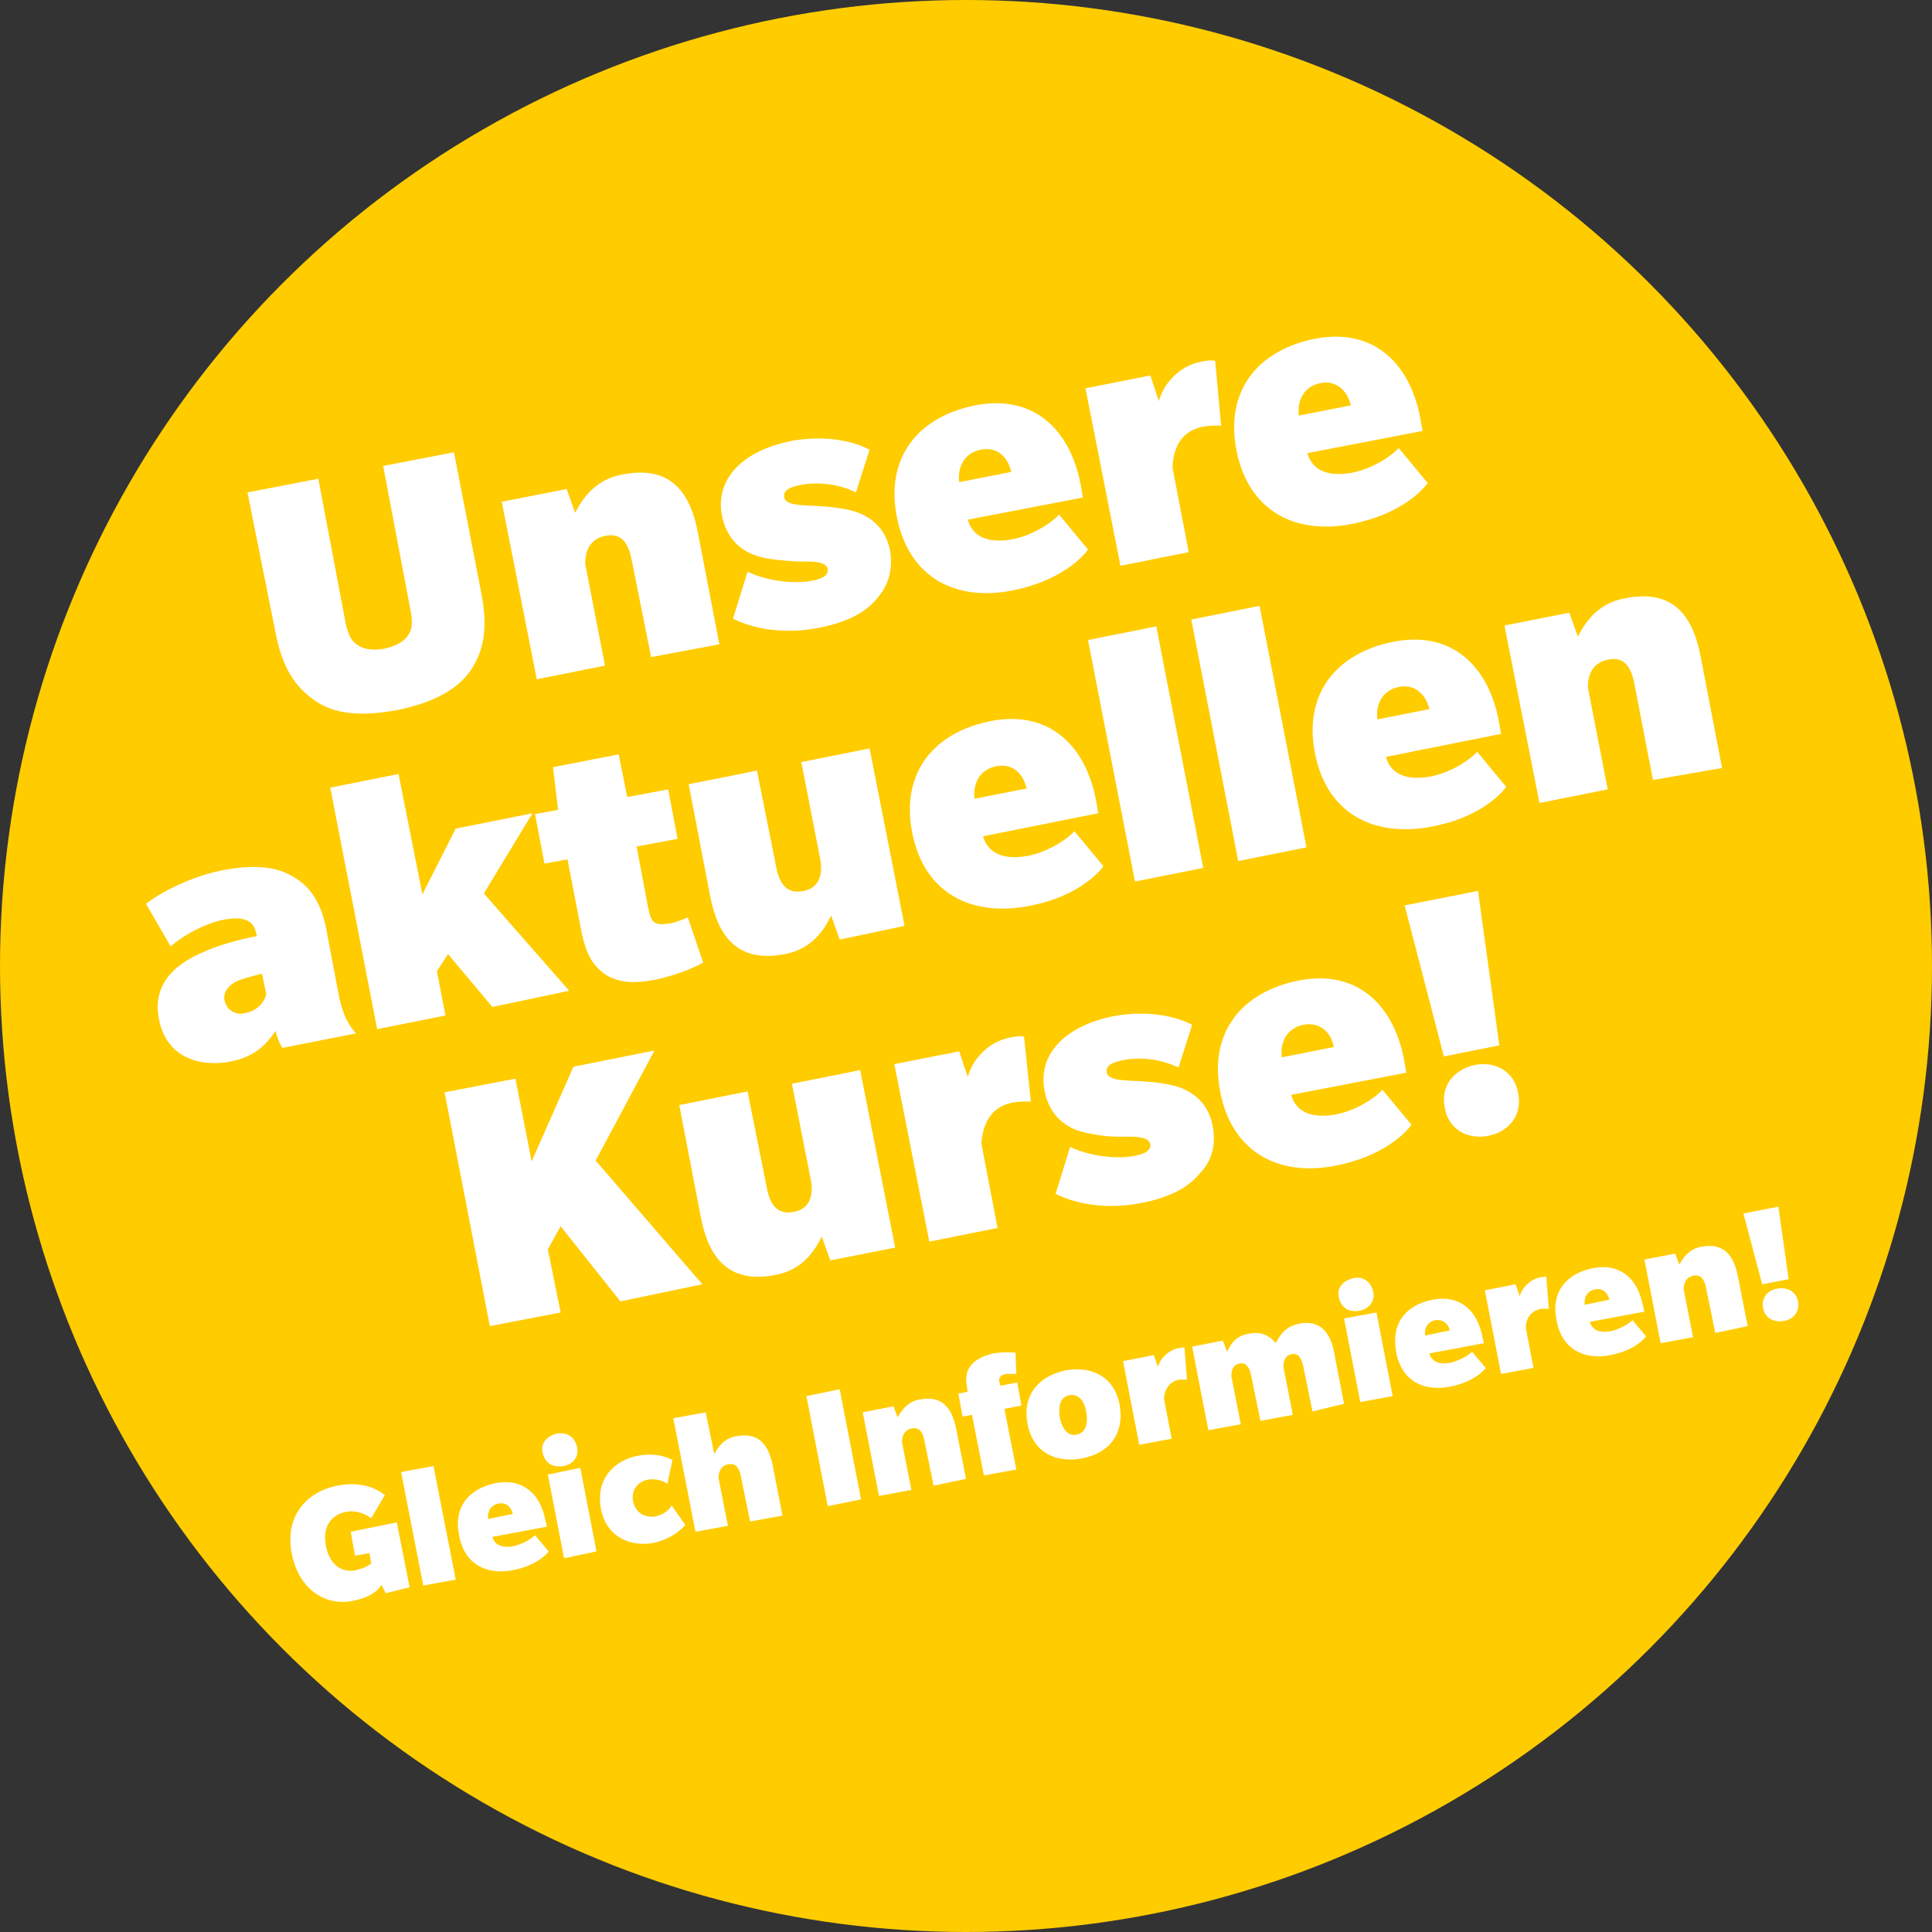 <?xml version="1.0" encoding="utf-8"?>
<!-- Generator: Adobe Illustrator 25.4.1, SVG Export Plug-In . SVG Version: 6.00 Build 0)  -->
<svg version="1.1" id="Ebene_1" xmlns="http://www.w3.org/2000/svg" xmlns:xlink="http://www.w3.org/1999/xlink" x="0px" y="0px"
	 viewBox="0 0 226.4 226.4" style="enable-background:new 0 0 226.4 226.4;" xml:space="preserve">
<rect x="0" y="0" width="226.4" height="226.4" fill="#333333" stroke="none"/>
<style type="text/css">
	.st0{fill:#FFCC00;}
	.st1{fill:#FFFFFF;}
</style>
<circle class="st0" cx="113.2" cy="113.2" r="113.2"/>
<g>
	<path class="st1" d="M44.9,54.6l8.3-1.6l3.2,16.5c0.8,4.1,0.3,6.7-1.2,9c-1.6,2.3-4.3,3.8-8.6,4.7c-4.3,0.8-7.4,0.5-9.7-1.1
		c-2.3-1.6-3.8-3.8-4.6-7.9L29,57.7l8.3-1.6L40.5,73c0.3,1.5,0.8,2.3,1.6,2.7c0.8,0.5,2,0.5,3,0.3s2.1-0.7,2.6-1.4
		c0.6-0.7,0.7-1.6,0.4-3.1L44.9,54.6z"/>
	<path class="st1" d="M76.3,77L74,65.5c-0.4-1.9-1.2-3.1-3.1-2.7c-1.9,0.4-2.4,2-2.3,3.4l2.3,11.8l-8,1.6l-4.1-20.8l7.6-1.5l1,2.8
		c0.9-1.8,2.5-4,5.6-4.5c5.6-1.1,7.9,2.1,8.8,6.9l2.5,13L76.3,77z"/>
	<path class="st1" d="M102.8,70.1c-0.7,0.8-2.2,2.6-7,3.5c-4.8,0.9-8.3-0.3-9.9-1.1l1.7-5.5c3,1.4,6.2,1.3,7.3,1.1
		c1.1-0.2,2.2-0.5,2.1-1.4c-0.2-1-2-0.9-3.6-0.9c-1.6-0.1-2.7-0.2-3.7-0.4c-1-0.2-4.3-0.9-5.1-5c-0.8-4.1,2.2-7.5,8-8.7
		c5.8-1.1,9.3,1,9.3,1l-1.6,5c-2.7-1.3-5.2-1.1-6.3-0.9c-1.1,0.2-2.3,0.5-2.1,1.5c0.2,1,2.4,0.9,4,1c1.6,0.1,2.3,0.2,3.3,0.4
		c1,0.2,4.3,0.9,5.1,4.8C104.8,67.5,103.5,69.3,102.8,70.1z"/>
	<path class="st1" d="M113.4,60.9c0.7,2.4,3,2.7,5.2,2.3c2.2-0.4,4.5-1.8,5.5-2.9l3.4,4.1c0,0-2.3,3.5-8.9,4.8
		c-6.6,1.3-12.1-1.5-13.5-8.6c-1.4-7.1,2.6-11.8,9.2-13.1c6.6-1.3,11,2.6,12.3,9.1l0.3,1.7L113.4,60.9z M114.9,52.7
		c-1.9,0.4-2.7,2-2.5,3.8l6.1-1.2C118.1,53.5,116.8,52.3,114.9,52.7z"/>
	<path class="st1" d="M143.1,49.9c0,0-1-0.1-2.1,0.1c-2.2,0.4-3.5,2-3.6,4.8l1.9,9.9l-8,1.6l-4.1-20.8l7.6-1.5l1,3
		c0.5-1.9,2.3-4.1,4.9-4.6c1.3-0.3,1.7-0.1,1.7-0.1L143.1,49.9z"/>
	<path class="st1" d="M153.2,53.1c0.7,2.4,3,2.7,5.2,2.3c2.2-0.4,4.5-1.8,5.5-2.9l3.4,4.1c0,0-2.3,3.5-8.9,4.8s-12.1-1.5-13.5-8.6
		c-1.4-7.1,2.6-11.8,9.2-13.1s11,2.6,12.3,9.1l0.3,1.7L153.2,53.1z M154.7,44.9c-1.9,0.4-2.7,2-2.5,3.8l6.1-1.2
		C157.9,45.8,156.6,44.5,154.7,44.9z"/>
	<path class="st1" d="M33.1,122.8c0,0-0.6-0.9-0.8-2c-0.9,1.3-2.2,3-5.3,3.6c-3.1,0.6-7.5-0.1-8.4-5.1s3.5-7,5.6-7.9
		c2.1-0.9,4.8-1.5,5.9-1.7l-0.1-0.4c-0.3-1.7-1.9-1.9-3.9-1.5c-2,0.4-4.5,1.7-6.1,3.1l-2.9-5c2-1.5,5.4-3.2,8.9-3.9
		c3.5-0.7,6.2-0.5,8.1,0.6c1.9,1,3.4,2.7,4.1,6.1l1.4,7.4c0.4,2.2,0.9,3.6,2.1,5L33.1,122.8z M30.7,114.1c0,0-1.6,0.4-2.5,0.7
		c-0.9,0.3-2.1,1.1-1.9,2.4c0.3,1.3,1.4,1.8,2.5,1.5c1.1-0.2,2.1-1,2.4-2.2L30.7,114.1z"/>
	<path class="st1" d="M57.7,118l-5.2-6.2l-1.3,2l1,5.2l-8,1.6l-5.5-28.3l8-1.6l2.8,14.1l3.9-7.7l9-1.8l-5.7,9.4l10,11.4L57.7,118z"
		/>
	<path class="st1" d="M82.4,112.8c-1.2,0.7-3.6,1.6-5.6,2c-2.1,0.4-3.9,0.5-5.7-0.5c-1.7-1.1-2.4-2.6-2.9-4.8l-1.7-8.8l-2.7,0.5
		l-1.1-5.8l2.7-0.5l-0.6-5l7.7-1.5l1,5l4.8-0.9l1.1,5.8l-4.8,0.9l1.3,6.9c0.2,0.9,0.3,1.6,0.8,2c0.5,0.3,1.1,0.2,1.9,0.1
		c0.9-0.2,2-0.7,2-0.7L82.4,112.8z"/>
	<path class="st1" d="M98.4,110.1l-1-2.8c-0.9,1.8-2.3,3.9-5.4,4.5c-5.6,1.1-7.9-2.1-8.8-6.9l-2.5-13l8-1.6l2.3,11.5
		c0.4,1.9,1.3,3,3.2,2.6c1.9-0.4,2.1-2,2-3.3l-2.3-11.8l8-1.6l4.1,20.8L98.4,110.1z"/>
	<path class="st1" d="M115.2,98c0.7,2.4,3,2.7,5.2,2.3c2.2-0.4,4.5-1.8,5.5-2.9l3.4,4.1c0,0-2.3,3.5-8.9,4.7s-12.1-1.5-13.5-8.6
		c-1.4-7.1,2.6-11.8,9.2-13.1s11,2.6,12.3,9.1l0.3,1.7L115.2,98z M116.7,89.8c-1.9,0.4-2.7,2-2.5,3.8l6.1-1.2
		C119.9,90.6,118.6,89.4,116.7,89.8z"/>
	<path class="st1" d="M133,103.3L127.5,75l8-1.6l5.5,28.3L133,103.3z"/>
	<path class="st1" d="M145.1,100.9l-5.5-28.3l8-1.6l5.5,28.3L145.1,100.9z"/>
	<path class="st1" d="M162.4,88.7c0.7,2.4,3,2.7,5.2,2.3c2.2-0.4,4.5-1.8,5.5-2.9l3.4,4.1c0,0-2.3,3.5-8.9,4.7s-12.1-1.5-13.5-8.6
		c-1.4-7.1,2.6-11.8,9.2-13.1c6.6-1.3,11,2.6,12.3,9.1l0.3,1.7L162.4,88.7z M163.9,80.5c-1.9,0.4-2.7,2-2.5,3.8l6.1-1.2
		C167.1,81.4,165.8,80.1,163.9,80.5z"/>
	<path class="st1" d="M193.7,91.4L191.5,80c-0.4-1.9-1.2-3.1-3.1-2.7c-1.9,0.4-2.4,2-2.3,3.4l2.3,11.8l-8,1.6l-4.1-20.8l7.6-1.5
		l1,2.8c0.9-1.8,2.5-4,5.6-4.5c5.6-1.1,7.9,2.1,8.8,6.9l2.5,13L193.7,91.4z"/>
	<path class="st1" d="M72.7,152.5l-7-8.8l-1.5,2.7l1.5,7.4l-8.3,1.6L52.1,128l8.3-1.6l1.9,9.7l4.9-11.1l9.5-1.9l-6.9,12.9l12.5,14.5
		L72.7,152.5z"/>
	<path class="st1" d="M97.3,147.7l-1-2.8c-0.9,1.8-2.3,3.9-5.4,4.5c-5.6,1.1-7.9-2.1-8.8-6.9l-2.5-13l8-1.6l2.3,11.5
		c0.4,1.9,1.3,3,3.2,2.6c1.9-0.4,2.1-2,2-3.3L92.8,127l8-1.6l4.1,20.8L97.3,147.7z"/>
	<path class="st1" d="M120.8,129.1c0,0-1-0.1-2.1,0.1c-2.2,0.4-3.5,2-3.7,4.8l1.9,9.9l-8,1.6l-4.1-20.8l7.6-1.5l1,3
		c0.5-1.9,2.3-4.1,4.9-4.6c1.3-0.3,1.7-0.1,1.7-0.1L120.8,129.1z"/>
	<path class="st1" d="M140.6,137.5c-0.7,0.8-2.2,2.6-7,3.5c-4.8,0.9-8.3-0.3-9.9-1.1l1.7-5.5c3,1.4,6.2,1.3,7.3,1.1
		c1.1-0.2,2.2-0.5,2.1-1.4c-0.2-1-2-0.9-3.6-0.9s-2.7-0.2-3.7-0.4c-1-0.2-4.3-0.9-5.1-5c-0.8-4.1,2.2-7.5,8-8.7c5.8-1.1,9.3,1,9.3,1
		l-1.6,5c-2.7-1.3-5.2-1.1-6.3-0.9c-1.1,0.2-2.3,0.5-2.1,1.5c0.2,1,2.4,0.9,4,1c1.6,0.1,2.3,0.2,3.3,0.4c1,0.2,4.3,0.9,5.1,4.8
		C142.7,134.9,141.4,136.7,140.6,137.5z"/>
	<path class="st1" d="M151.3,128.3c0.7,2.4,3,2.7,5.2,2.3c2.2-0.4,4.5-1.8,5.5-2.9l3.4,4.1c0,0-2.3,3.5-8.9,4.8
		c-6.6,1.3-12.1-1.5-13.5-8.6s2.6-11.8,9.2-13.1c6.6-1.3,11,2.6,12.3,9.1l0.3,1.7L151.3,128.3z M152.7,120.1c-1.9,0.4-2.7,2-2.5,3.8
		l6.1-1.2C156,121,154.7,119.7,152.7,120.1z"/>
	<path class="st1" d="M175.7,122.5l-6.5,1.3l-4.6-17.7l8.6-1.7L175.7,122.5z M174.4,133.1c-2.6,0.5-4.7-0.9-5.1-3.3
		c-0.5-2.4,0.9-4.4,3.5-5c2.6-0.5,4.7,0.9,5.1,3.3C178.4,130.5,177,132.6,174.4,133.1z"/>
	<path class="st1" d="M45.2,186.7l-0.5-1c0,0-0.6,1.4-3.4,1.9c-2.8,0.6-6.2-1-7.1-5.5c-0.9-4.5,1.8-7.3,5.3-8s5.3,0.9,5.6,1.1
		l-1.6,2.7c-0.7-0.5-1.8-1-3.1-0.7c-1.3,0.3-2.7,1.4-2.2,4c0.5,2.5,2.2,3.1,3.5,2.8c1.3-0.3,1.8-0.8,1.8-0.8l-0.2-1.2l-1.7,0.3
		l-0.5-2.8l5.4-1.1l1.5,7.6L45.2,186.7z"/>
	<path class="st1" d="M49.6,185.8L47,172.5l3.8-0.7l2.6,13.3L49.6,185.8z"/>
	<path class="st1" d="M57.7,180.1c0.3,1.1,1.4,1.3,2.4,1.1c1-0.2,2.1-0.8,2.6-1.3l1.6,1.9c0,0-1.1,1.6-4.2,2.2s-5.7-0.7-6.3-4.1
		c-0.7-3.3,1.2-5.5,4.3-6.1c3.1-0.6,5.2,1.2,5.8,4.3l0.2,0.8L57.7,180.1z M58.4,176.2c-0.9,0.2-1.3,0.9-1.2,1.8l2.9-0.6
		C59.9,176.6,59.3,176,58.4,176.2z"/>
	<path class="st1" d="M66,171.8c-1.2,0.2-2.1-0.3-2.4-1.5s0.5-2,1.6-2.3c1.2-0.2,2.1,0.3,2.4,1.5S67.2,171.6,66,171.8z M66.1,182.6
		l-1.9-9.8L68,172l1.9,9.8L66.1,182.6z"/>
	<path class="st1" d="M80.3,178.7c0,0-1.1,1.5-3.7,2.1c-2.6,0.5-5.6-0.6-6.2-4.1s1.7-5.6,4.3-6.1c2.6-0.5,4.1,0.5,4.1,0.5l-0.6,2.8
		c-0.2-0.2-1.1-0.7-2.3-0.5c-1.1,0.2-2,1.2-1.7,2.6c0.3,1.3,1.4,1.9,2.6,1.7c1.1-0.2,1.8-1,1.9-1.3L80.3,178.7z"/>
	<path class="st1" d="M87.9,178.3l-1.1-5.4c-0.2-0.9-0.6-1.5-1.5-1.3c-0.9,0.2-1.1,1-1.1,1.6l1.1,5.6l-3.8,0.7l-2.6-13.3l3.8-0.7
		l1,4.9c0.4-0.8,1.2-1.9,2.6-2.1c2.6-0.5,3.7,1,4.2,3.2l1.2,6.1L87.9,178.3z"/>
	<path class="st1" d="M97,176.5l-2.5-12.9l3.9-0.8l2.5,12.9L97,176.5z"/>
	<path class="st1" d="M109.4,174.1l-1.1-5.4c-0.2-0.9-0.6-1.5-1.5-1.3c-0.9,0.2-1.1,1-1.1,1.6l1.1,5.6l-3.8,0.7l-1.9-9.8l3.6-0.7
		l0.5,1.3c0.4-0.8,1.2-1.9,2.6-2.1c2.6-0.5,3.7,1,4.2,3.2l1.2,6.1L109.4,174.1z"/>
	<path class="st1" d="M119.1,161c-0.2,0-0.9,0-1.2,0c-0.3,0.1-0.6,0.1-0.7,0.4c-0.2,0.2-0.1,0.6,0,0.8l0,0.2l2-0.4l0.5,2.7l-2,0.4
		l1.4,7.1l-3.8,0.7l-1.4-7.1l-1.1,0.2l-0.5-2.7l1.1-0.2l-0.1-0.6c-0.1-0.7-0.2-1.6,0.4-2.4c0.6-0.8,1.5-1.2,2.7-1.5
		c1.2-0.2,2.3-0.1,2.6-0.1L119.1,161z"/>
	<path class="st1" d="M126.8,170.9c-3.2,0.6-5.8-0.8-6.4-4.1c-0.6-3.2,1.2-5.5,4.4-6.2c3.2-0.6,5.8,0.8,6.4,4
		C131.8,168,130,170.3,126.8,170.9z M125.3,163.5c-1.1,0.2-1.3,1.4-1.1,2.6c0.2,1.2,0.9,2.3,2,2c1.1-0.2,1.3-1.4,1.1-2.6
		C127.1,164.3,126.5,163.3,125.3,163.5z"/>
	<path class="st1" d="M139.1,161.7c0,0-0.5-0.1-1,0c-1,0.2-1.6,1-1.7,2.2l0.9,4.7l-3.8,0.7l-1.9-9.8l3.6-0.7l0.5,1.4
		c0.2-0.9,1.1-1.9,2.3-2.2c0.6-0.1,0.8-0.1,0.8-0.1L139.1,161.7z"/>
	<path class="st1" d="M153.8,165.4l-1.1-5.4c-0.2-0.9-0.6-1.5-1.4-1.3s-0.9,0.9-0.9,1.5l1.1,5.6l-3.8,0.7l-1.1-5.4
		c-0.2-0.9-0.6-1.5-1.4-1.3c-0.8,0.2-0.9,0.9-0.9,1.5l1.1,5.6l-3.8,0.7l-1.9-9.8l3.6-0.7l0.5,1.3c0.5-1.1,1.2-1.9,2.5-2.1
		c1.3-0.3,2.4,0.1,3.2,1.1c0.6-1.2,1.3-2,2.8-2.3c2.2-0.4,3.5,0.8,4,3.2l1.2,6.2L153.8,165.4z"/>
	<path class="st1" d="M159.3,153.6c-1.2,0.2-2.1-0.3-2.4-1.5s0.5-2,1.6-2.3s2.1,0.3,2.4,1.5S160.4,153.4,159.3,153.6z M159.4,164.3
		l-1.9-9.8l3.8-0.7l1.9,9.8L159.4,164.3z"/>
	<path class="st1" d="M167.5,158.6c0.3,1.1,1.4,1.3,2.4,1.1c1-0.2,2.1-0.8,2.6-1.3l1.6,1.9c0,0-1.1,1.6-4.2,2.2
		c-3.1,0.6-5.7-0.7-6.3-4.1s1.2-5.5,4.3-6.1c3.1-0.6,5.2,1.2,5.8,4.3l0.2,0.8L167.5,158.6z M168.2,154.7c-0.9,0.2-1.3,0.9-1.2,1.8
		l2.9-0.6C169.7,155.1,169.1,154.6,168.2,154.7z"/>
	<path class="st1" d="M181.5,153.4c0,0-0.5-0.1-1,0c-1,0.2-1.7,1-1.7,2.2l0.9,4.7l-3.8,0.7l-1.9-9.8l3.6-0.7l0.5,1.4
		c0.2-0.9,1.1-1.9,2.3-2.2c0.6-0.1,0.8-0.1,0.8-0.1L181.5,153.4z"/>
	<path class="st1" d="M186.3,154.9c0.3,1.1,1.4,1.3,2.4,1.1c1-0.2,2.1-0.8,2.6-1.3l1.6,1.9c0,0-1.1,1.6-4.2,2.2
		c-3.1,0.6-5.7-0.7-6.3-4.1c-0.7-3.3,1.2-5.5,4.3-6.1c3.1-0.6,5.2,1.2,5.8,4.3l0.2,0.8L186.3,154.9z M186.9,151.1
		c-0.9,0.2-1.3,0.9-1.2,1.8l2.9-0.6C188.4,151.5,187.8,150.9,186.9,151.1z"/>
	<path class="st1" d="M201,156.2l-1.1-5.4c-0.2-0.9-0.6-1.5-1.5-1.3s-1.1,1-1.1,1.6l1.1,5.6l-3.8,0.7l-1.9-9.8l3.6-0.7l0.5,1.3
		c0.4-0.8,1.2-1.9,2.6-2.1c2.6-0.5,3.7,1,4.2,3.2l1.2,6.1L201,156.2z"/>
	<path class="st1" d="M209.6,149.9l-3.1,0.6l-2.2-8.3l4.1-0.8L209.6,149.9z M209,154.8c-1.2,0.2-2.2-0.4-2.4-1.5
		c-0.2-1.1,0.4-2.1,1.7-2.3c1.2-0.2,2.2,0.4,2.4,1.5C210.9,153.6,210.3,154.6,209,154.8z"/>
</g>
</svg>
